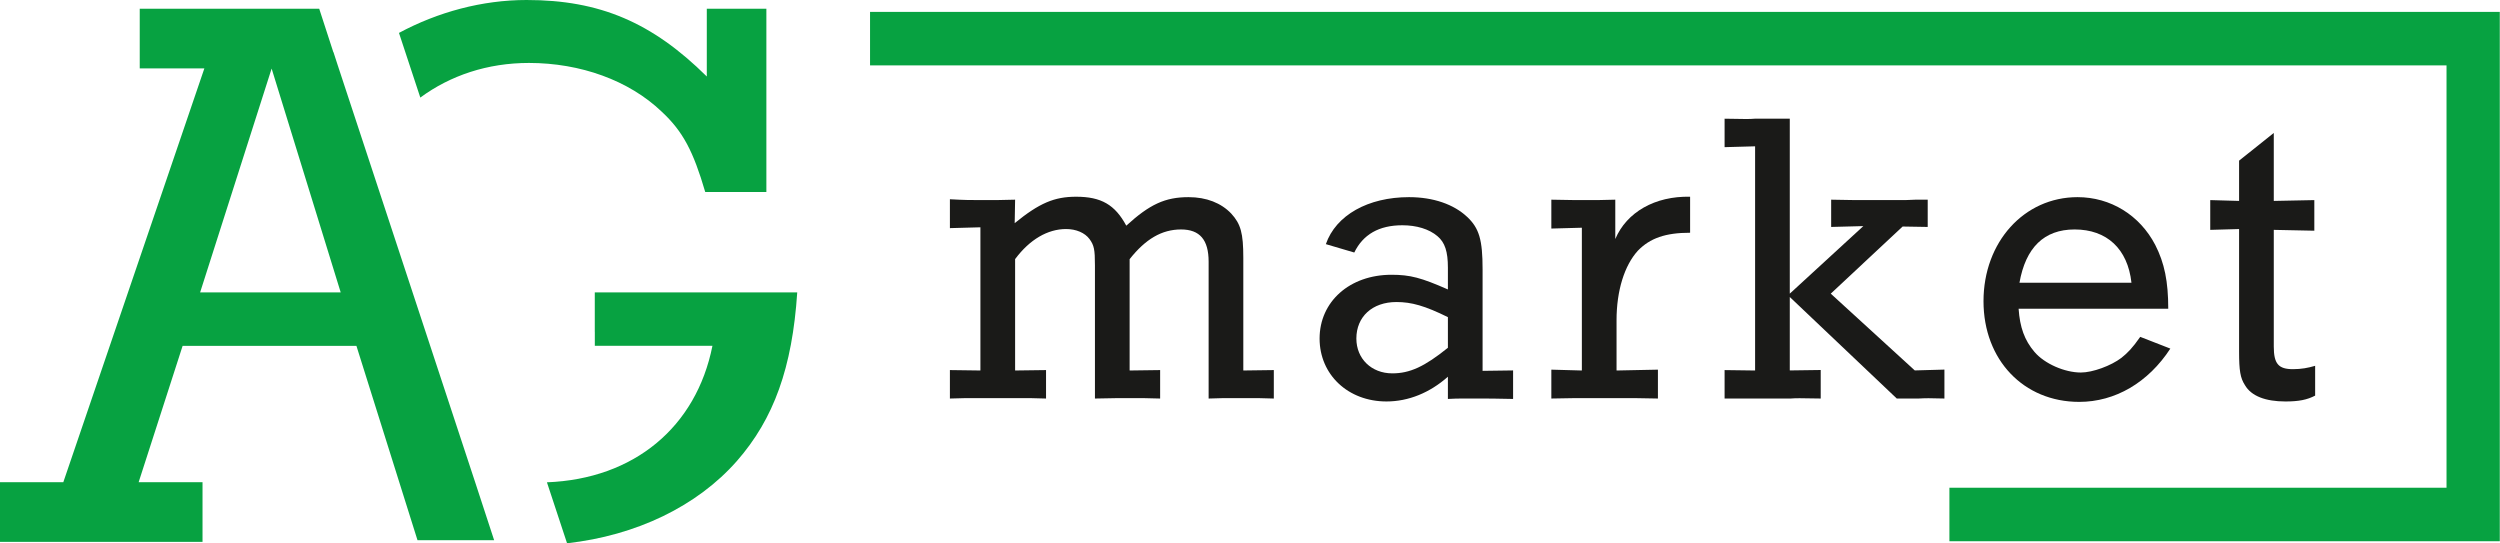 <svg width="207" height="45" viewBox="0 0 207 45" fill="none" xmlns="http://www.w3.org/2000/svg">
<g clip-path="url(#clip0_13781_6073)">
<path d="M66.011 24.213H49.248V27.476H49.251V28.634H58.99C57.646 35.377 52.488 39.657 45.286 39.935L46.952 44.982C52.668 44.344 57.72 41.923 61.023 38.162C64.07 34.677 65.599 30.45 66.011 24.213Z" fill="#07A241"/>
<path d="M16.571 24.208L22.491 5.677L28.209 24.208H16.571ZM27.944 5.342L27.611 4.316H27.599L26.431 0.724H11.57V5.666H16.921L5.243 39.924H0V44.865H16.769V39.924H11.48L15.12 28.639H29.512L34.569 44.729H40.915L39.385 40.055L27.944 5.342Z" fill="#07A241"/>
<path d="M58.393 15.897H63.456V0.725H58.523V6.334C53.991 1.847 49.651 0 43.601 0C39.921 0 36.251 0.997 33.035 2.725L34.802 8.079C37.29 6.247 40.361 5.212 43.797 5.212C48.071 5.212 52.083 6.662 54.776 9.234C56.554 10.883 57.406 12.531 58.393 15.897Z" fill="#07A241"/>
<path d="M72.04 0.985V5.414H202.572V40.384H161.411V44.815H206.982V0.985H72.04Z" fill="#07A241"/>
<path d="M84.051 16.533C82.667 16.567 82.528 16.567 82.147 16.567H81.144C80.417 16.567 79.863 16.567 78.652 16.498V18.889L81.178 18.82V30.676L78.652 30.642V32.999C79.656 32.963 79.967 32.963 81.144 32.963H84.085C85.262 32.963 85.608 32.963 86.612 32.999V30.642L84.051 30.676V21.454C85.262 19.827 86.75 18.964 88.273 18.964C89.103 18.964 89.83 19.277 90.211 19.793C90.591 20.313 90.661 20.661 90.661 21.974V32.999C92.252 32.963 92.252 32.963 92.599 32.963H93.845C94.502 32.963 94.917 32.963 96.059 32.999V30.642L93.533 30.676V21.46C94.848 19.793 96.198 18.999 97.79 18.999C99.347 18.999 100.074 19.861 100.074 21.668V32.999C101.043 32.963 101.458 32.963 101.873 32.963H103.257C104.088 32.963 104.469 32.963 105.472 32.999V30.642L102.946 30.676V21.355C102.946 19.306 102.738 18.547 101.942 17.679C101.112 16.811 99.901 16.324 98.413 16.324C96.475 16.324 95.194 16.915 93.256 18.686C92.322 16.95 91.18 16.289 89.103 16.289C87.304 16.289 86.058 16.811 84.016 18.478L84.051 16.533Z" fill="#1A1A18"/>
<path d="M119.886 33.033C120.474 32.999 120.716 32.999 121.062 32.999H122.862C123.416 32.999 123.589 32.999 125.284 33.033V30.671L122.758 30.706V22.299C122.758 19.868 122.481 18.895 121.478 17.957C120.37 16.915 118.675 16.324 116.667 16.324C113.276 16.324 110.611 17.818 109.781 20.215L112.134 20.909C112.861 19.416 114.176 18.652 116.114 18.652C117.29 18.652 118.329 18.964 119.021 19.555C119.644 20.076 119.886 20.841 119.886 22.16V23.966C117.671 22.994 116.771 22.751 115.214 22.751C111.753 22.751 109.262 24.974 109.262 28.031C109.262 31.018 111.615 33.241 114.799 33.241C116.633 33.241 118.398 32.513 119.886 31.192V33.033ZM119.886 28.796C117.948 30.358 116.737 30.914 115.283 30.914C113.553 30.914 112.307 29.698 112.307 28.031C112.307 26.225 113.622 25.008 115.629 25.008C116.875 25.008 117.982 25.321 119.886 26.259V28.796Z" fill="#1A1A18"/>
<path d="M133.746 16.533C132.431 16.567 132.327 16.567 131.843 16.567H130.908C130.388 16.567 130.217 16.567 128.451 16.533V18.924L130.978 18.855V30.677L128.451 30.607V32.998C130.251 32.964 130.388 32.964 130.908 32.964H134.819C135.337 32.964 135.545 32.964 137.276 32.998V30.607L133.85 30.677V26.513C133.85 24.054 134.508 21.975 135.614 20.759C136.619 19.723 137.898 19.271 139.941 19.271V16.29C137.033 16.22 134.68 17.575 133.746 19.792V16.533Z" fill="#1A1A18"/>
<path d="M151.586 24.314L157.538 18.756L159.614 18.791V16.533H158.61C158.022 16.567 157.607 16.567 157.538 16.567H154.388C153.558 16.567 153.246 16.567 151.62 16.533V18.791L154.285 18.721L148.194 24.314V9.828H145.288C144.837 9.863 144.664 9.863 142.796 9.828V12.185L145.322 12.115V30.677L142.796 30.643V32.998H148.263C148.748 32.964 148.921 32.964 150.755 32.998V30.636L148.194 30.671V24.592L157.053 32.998H158.853C159.545 32.964 159.648 32.964 160.998 32.998V30.602L158.542 30.671L151.586 24.314Z" fill="#1A1A18"/>
<path d="M179.531 25.565C179.531 23.306 179.219 21.778 178.457 20.285C177.177 17.818 174.755 16.324 172.021 16.324C167.592 16.324 164.234 20.041 164.234 24.939C164.234 29.803 167.556 33.276 172.16 33.276C175.136 33.276 177.869 31.679 179.704 28.864L177.211 27.892C176.555 28.83 176.174 29.212 175.654 29.629C174.789 30.289 173.266 30.845 172.298 30.845C170.948 30.845 169.286 30.115 168.457 29.142C167.626 28.17 167.245 27.093 167.141 25.565H179.531ZM167.211 23.41C167.729 20.493 169.252 18.999 171.778 18.999C174.442 18.999 176.174 20.597 176.485 23.41H167.211Z" fill="#1A1A18"/>
<path d="M188.269 16.636V11.009L185.396 13.302V16.636L183.008 16.568V19.033L185.396 18.965V29.108C185.396 30.705 185.499 31.296 185.88 31.887C186.4 32.79 187.576 33.242 189.238 33.242C190.344 33.242 191.038 33.102 191.694 32.756V30.289C191.106 30.463 190.552 30.567 189.86 30.567C188.648 30.567 188.269 30.115 188.269 28.691V19.033L191.626 19.103V16.568L188.269 16.636Z" fill="#1A1A18"/>
</g>
<defs>
<clipPath id="clip0_13781_6073">
<rect width="207" height="45" fill="white"/>
</clipPath>
</defs>
</svg>
